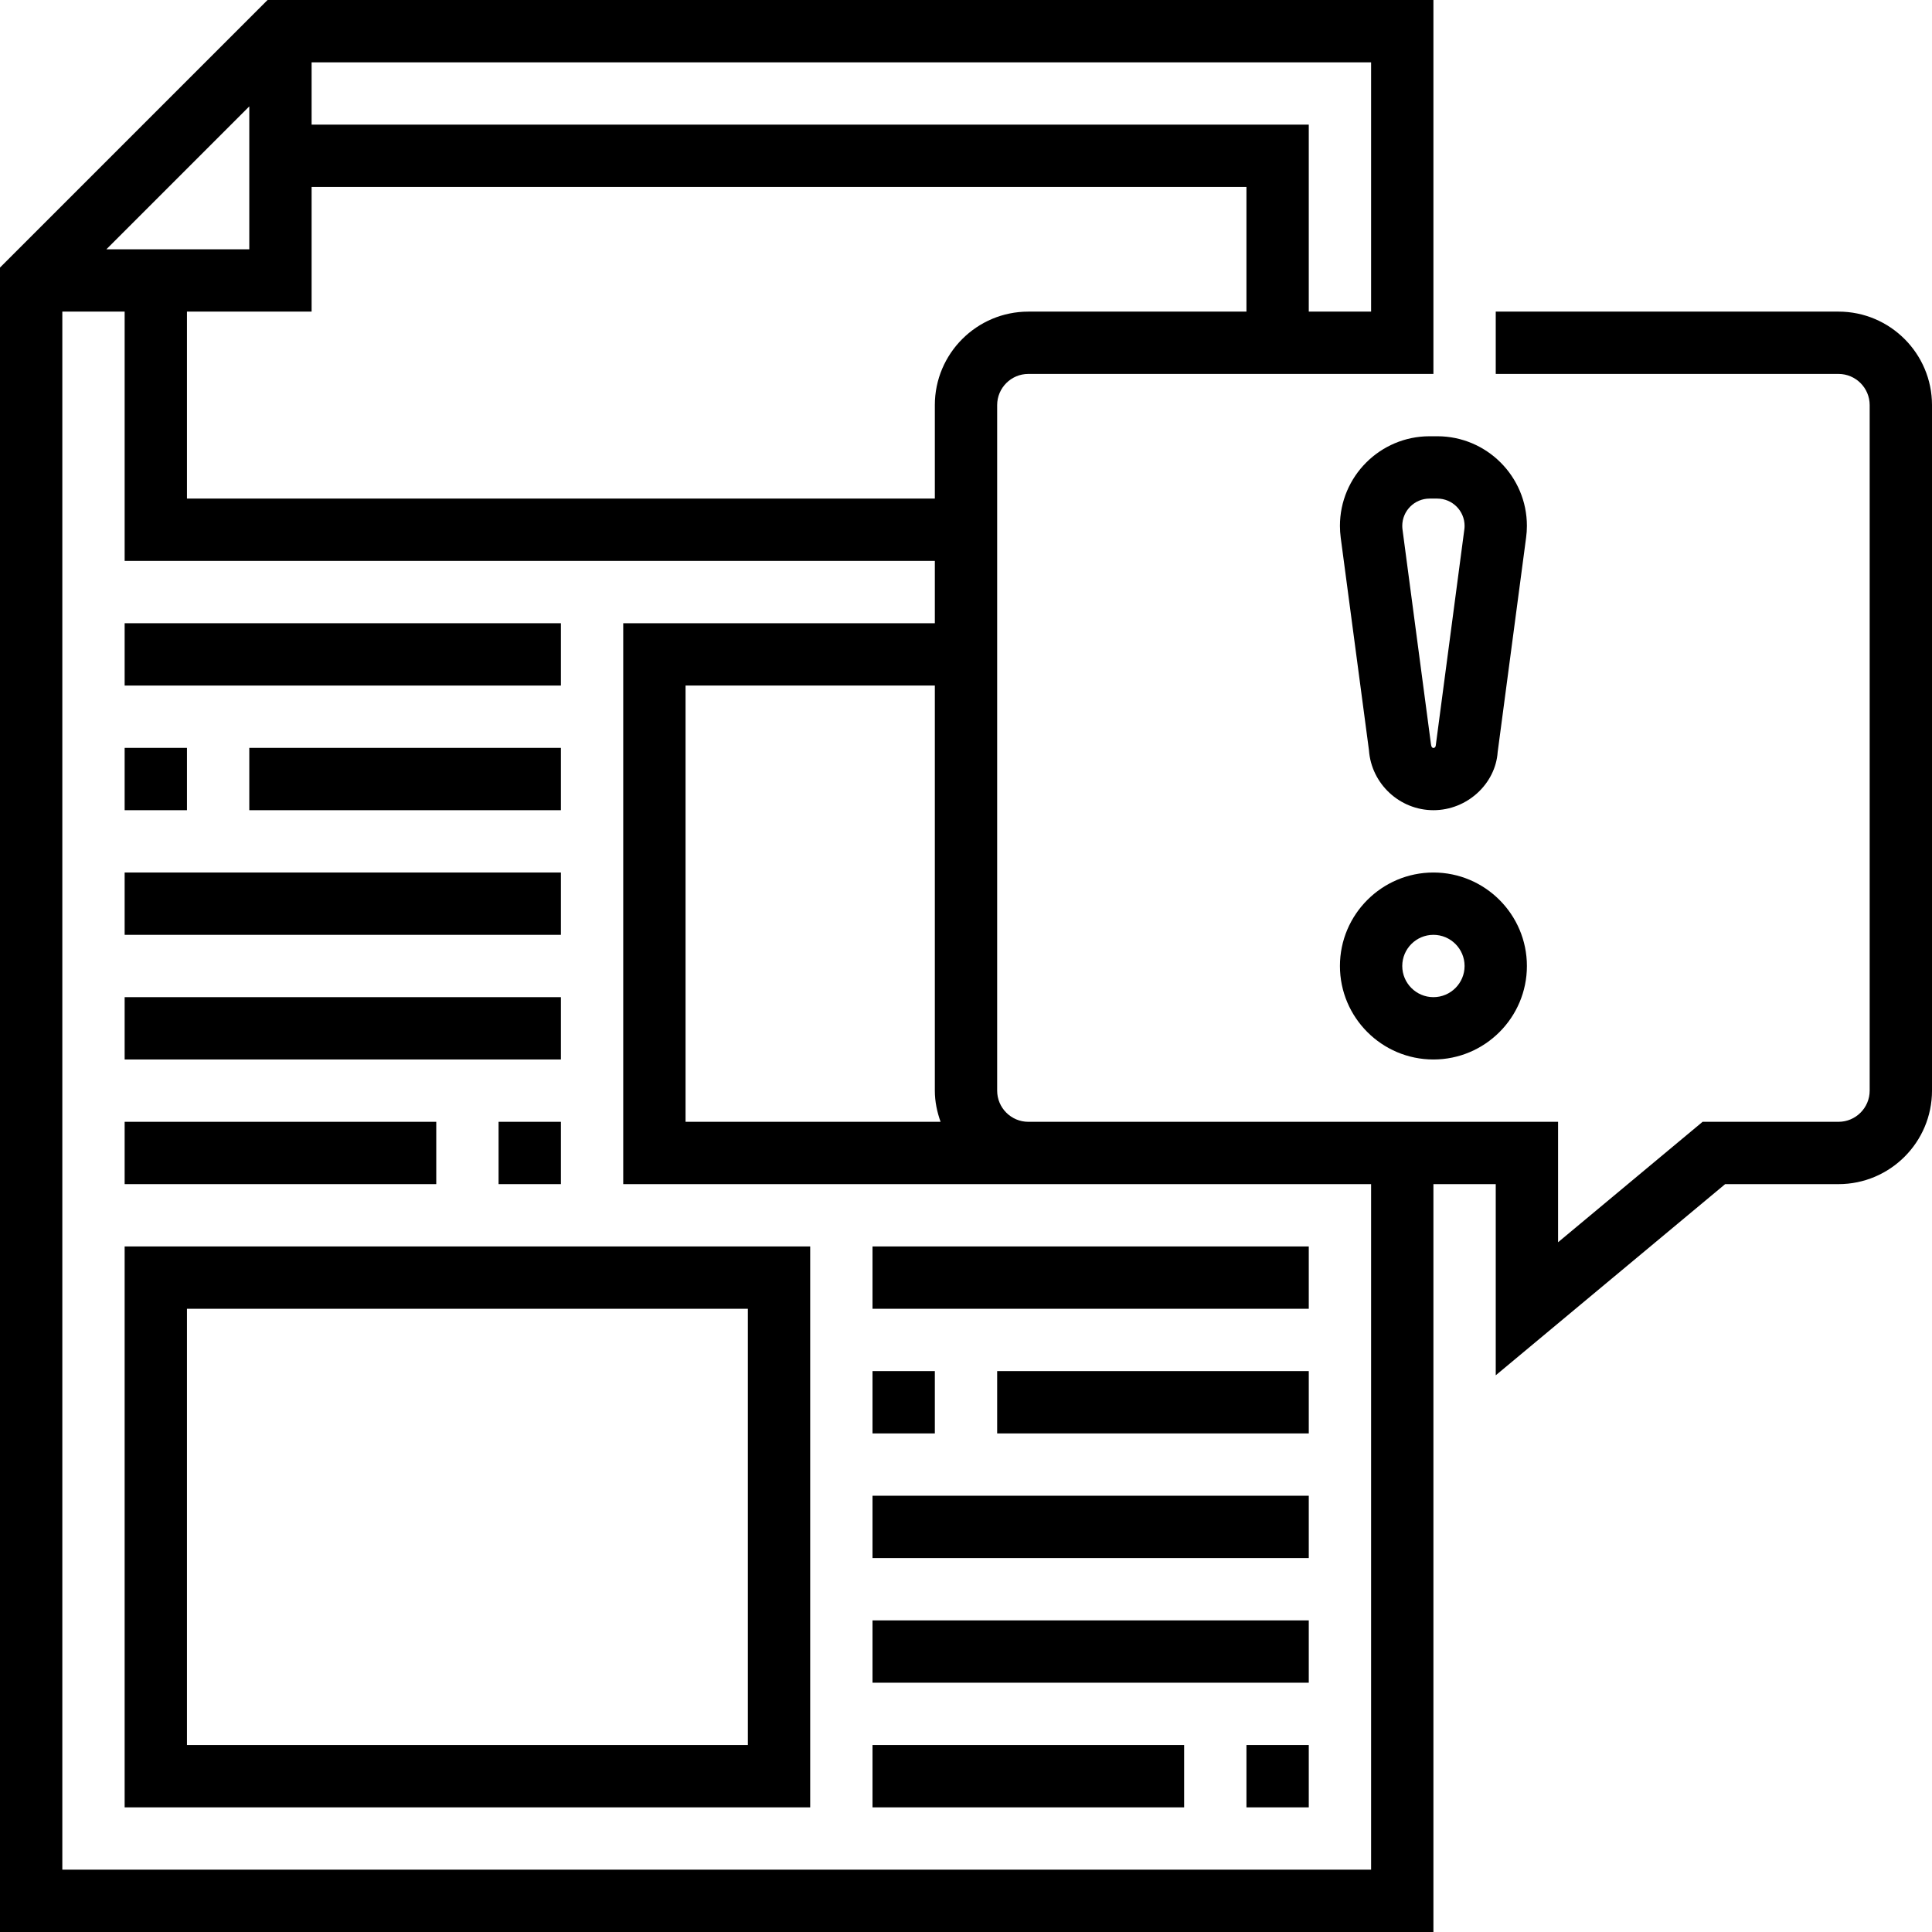 <svg height="496pt" viewBox="0 0 496 496" width="496pt" xmlns="http://www.w3.org/2000/svg"><path d="m472 80h-88v16h88c4.414 0 8 3.594 8 8v176c0 4.406-3.586 8-8 8h-34.895l-37.105 30.922v-30.922h-136c-4.414 0-8-3.594-8-8v-176c0-4.406 3.586-8 8-8h104v-96h-299.312l-68.688 68.688v427.312h368v-192h16v49.078l58.895-49.078h29.105c13.23 0 24-10.77 24-24v-176c0-13.23-10.77-24-24-24zm-230.527 208h-65.473v-112h64v104c0 2.816.574 5.488 1.473 8zm-1.473-184v24h-192v-48h32v-32h240v32h-56c-13.23 0-24 10.77-24 24zm-212.688-40 36.688-36.688v36.688zm324.688 16h-16v-48h-256v-16h272zm0 400h-336v-400h16v64h208v16h-80v144h192zm0 0"/><path d="m32 464h176v-144h-176zm16-128h144v112h-144zm0 0"/><path d="m320 448h16v16h-16zm0 0"/><path d="m224 448h80v16h-80zm0 0"/><path d="m224 416h112v16h-112zm0 0"/><path d="m224 384h112v16h-112zm0 0"/><path d="m224 352h16v16h-16zm0 0"/><path d="m256 352h80v16h-80zm0 0"/><path d="m224 320h112v16h-112zm0 0"/><path d="m32 288h80v16h-80zm0 0"/><path d="m128 288h16v16h-16zm0 0"/><path d="m32 256h112v16h-112zm0 0"/><path d="m32 224h112v16h-112zm0 0"/><path d="m64 192h80v16h-80zm0 0"/><path d="m32 192h16v16h-16zm0 0"/><path d="m32 160h112v16h-112zm0 0"/><path d="m368.992 112h-1.984c-12.688 0-23.008 10.32-23.008 23.008 0 1.008.07 2.016.199 3.023l7.25 54.562c.613 8.637 7.887 15.406 16.551 15.406s15.938-6.77 16.496-14.93l7.297-55.047c.137-1 .207-2.008.207-3.016 0-12.688-10.32-23.008-23.008-23.008zm6.945 23.93-7.344 55.52c-.051.613-1.098 1.094-1.234-.48l-7.297-55.031c-.039-.305-.062-.617-.062-.93 0-3.863 3.145-7.008 7.008-7.008h1.984c3.863 0 7.008 3.145 7.008 7.008 0 .312-.023.625-.062.922zm0 0"/><path d="m368 224c-13.23 0-24 10.77-24 24s10.77 24 24 24 24-10.77 24-24-10.77-24-24-24zm0 32c-4.414 0-8-3.594-8-8s3.586-8 8-8 8 3.594 8 8-3.586 8-8 8zm0 0"/></svg>